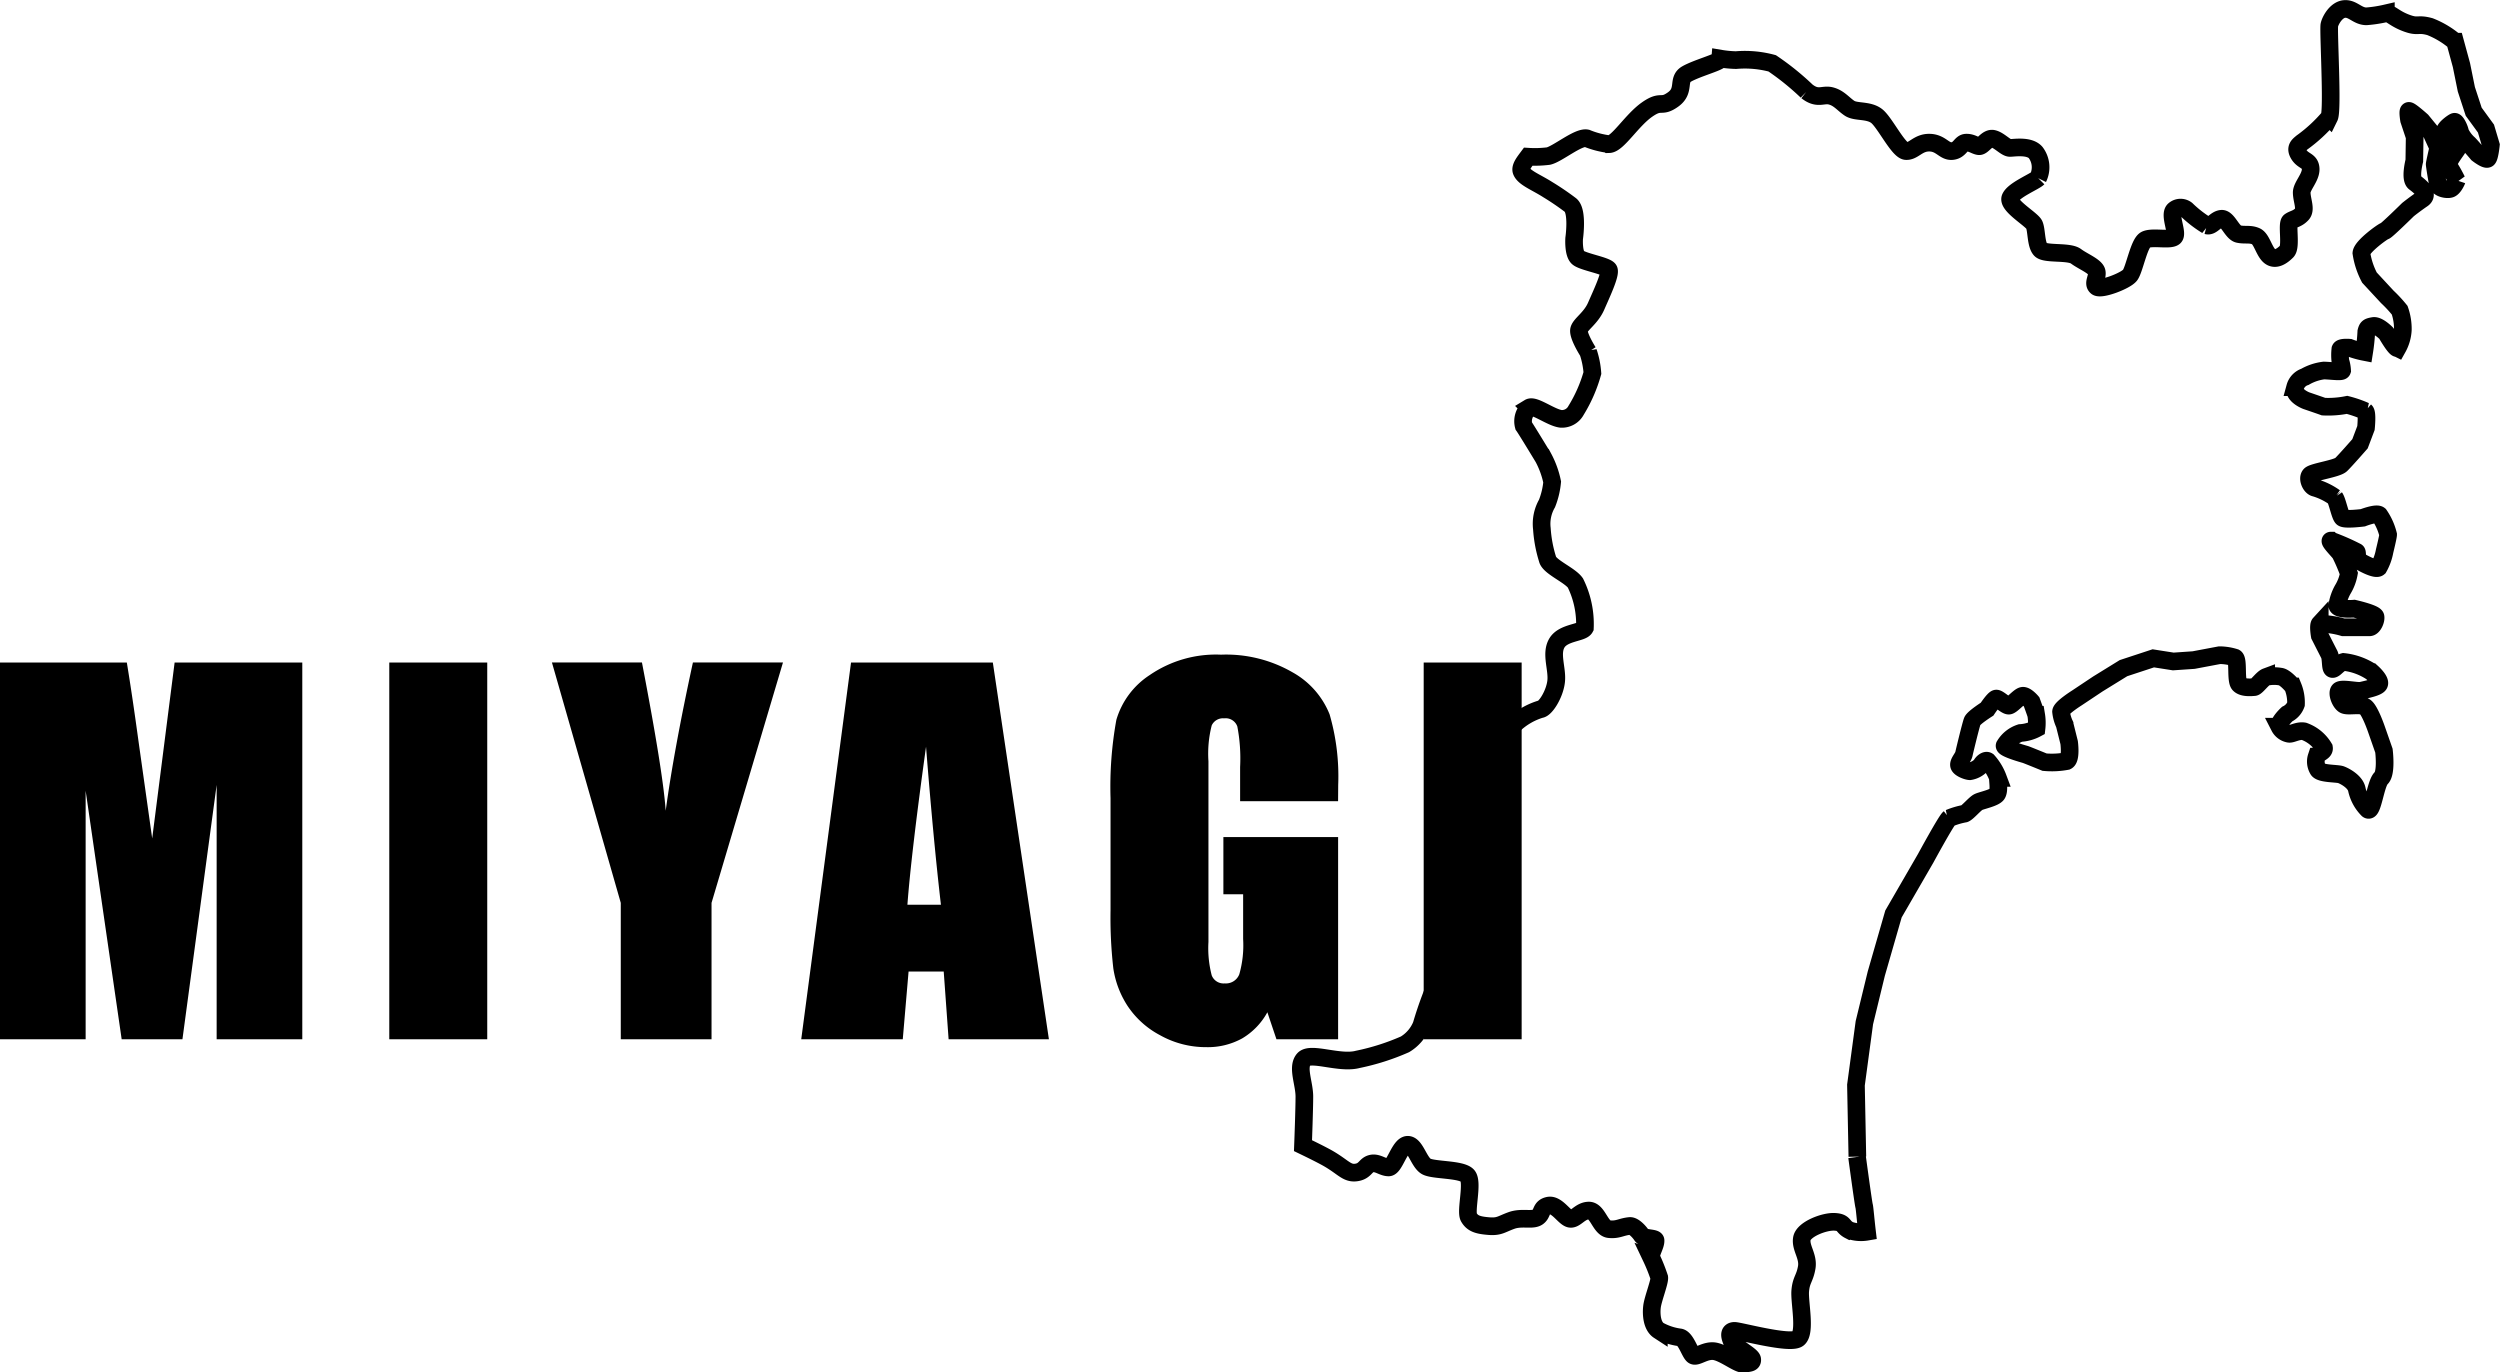 <svg xmlns="http://www.w3.org/2000/svg" width="141.634" height="77.749" viewBox="0 0 141.634 77.749"><g data-name="Group 127133"><path data-name="Path 122087" d="M105.226 65.527l-.08-4.053.477-3.536.676-2.781.973-3.378 1.827-3.159s1.159-2.133 1.331-2.265a4.348 4.348 0 01.874-.259c.172-.066.583-.562.774-.656s.895-.232 1.053-.436.04-.815.06-.934a3 3 0 00-.576-.954c-.119-.08-.318.1-.378.239a1.128 1.128 0 01-.636.338c-.132 0-.583-.158-.616-.338s.238-.444.278-.636.4-1.674.477-1.867.835-.675.835-.675.385-.583.517-.6.549.41.715.4.576-.515.775-.556.516.338.516.338.239.655.259.735a2.763 2.763 0 01.019.775 2.2 2.2 0 01-.914.258 1.628 1.628 0 00-.894.715c-.053.159 1.093.477 1.172.5s1.093.437 1.093.437a4.557 4.557 0 001.252-.059c.265-.125.139-1.053.139-1.053l-.258-1.034a2.242 2.242 0 01-.2-.715c.02-.225.895-.776.895-.776l1.192-.794 1.45-.895 1.689-.556 1.132.178 1.152-.079 1.47-.277a2.968 2.968 0 01.874.139c.209.12.03 1.281.239 1.51s.728.167.854.159.47-.5.675-.576a2.112 2.112 0 01.794-.02c.278.019.716.556.716.556a2.409 2.409 0 01.178 1.013.991.991 0 01-.5.556s-.523.484-.438.715a.756.756 0 00.537.4c.165.033.507-.2.854-.139a2.162 2.162 0 011.133.934c.039.248-.338.278-.417.5a.888.888 0 00.08.734c.139.249 1.083.209 1.3.289s.795.387.894.814a2.335 2.335 0 00.626 1.162c.268.209.437-1.48.755-1.778s.158-1.559.158-1.559l-.417-1.193s-.377-1.112-.655-1.291-.984.01-1.193-.12-.4-.625-.278-.794 1.053.059 1.271 0 .894-.18.994-.358-.228-.525-.417-.695a3.551 3.551 0 00-1.59-.576c-.3.08-.507.427-.635.4s-.06-.606-.179-.834-.537-1.053-.537-1.053-.1-.566 0-.675a4.928 4.928 0 011.331.2h1.49c.2 0 .378-.407.338-.6s-1.212-.457-1.212-.457-.924.08-.954-.179a2.689 2.689 0 01.318-.914 2.626 2.626 0 00.338-.895 10.329 10.329 0 00-.477-1.112c-.04-.1-.716-.755-.537-.755a12.636 12.636 0 011.45.635c.06.019-.009.4.159.516s.924.526 1.092.378a2.982 2.982 0 00.338-.934s.2-.815.2-.934a3.406 3.406 0 00-.5-1.113c-.168-.139-.933.159-.933.159s-1.013.129-1.153 0-.288-.944-.437-1.152a3.713 3.713 0 00-1.152-.557c-.24-.088-.408-.536-.239-.715s1.51-.357 1.749-.586 1.072-1.182 1.072-1.182l.338-.894s.089-.844-.04-.954a6.4 6.4 0 00-1.033-.357 5.415 5.415 0 01-1.331.1c-.248-.089-.974-.337-.974-.337s-.775-.288-.635-.765a.854.854 0 01.556-.586 2.831 2.831 0 011.073-.358c.417.01 1 .1 1.033 0a2.083 2.083 0 00-.1-.537 2.981 2.981 0 010-.675c.049-.119.516-.08.516-.08a5.018 5.018 0 00.834.239 10.724 10.724 0 00.12-1.152c.059-.239.119-.268.4-.318s.735.417.735.417.526.914.635.835a2.362 2.362 0 00.3-1.033 3.205 3.205 0 00-.179-1.112 7.447 7.447 0 00-.7-.755l-1.013-1.093a4.38 4.38 0 01-.457-1.391c.04-.387 1.252-1.251 1.331-1.251s1.311-1.212 1.311-1.212.4-.318.814-.6-.154-.72-.437-.934-.02-1.232-.02-1.232l.02-1.351-.318-.954s-.079-.466-.02-.516.736.556.736.556l.536.656.4.874s-.2.873-.2.934.139.973.2 1.172.516.288.695.219.338-.418.358-.478a8.562 8.562 0 00-.457-.814c-.119-.238.516-.953.5-1.013a9.041 9.041 0 01-.715-.953c-.03-.159.437-.5.537-.537s.317.457.317.576a2 2 0 00.457.636c.1.079.537.6.537.6s.466.367.576.278.178-.774.178-.774l-.278-.934-.695-.954-.417-1.272-.278-1.371-.361-1.324a5.024 5.024 0 00-1.419-.852c-.725-.2-.652.053-1.348-.209s-.874-.566-1.153-.546a7.418 7.418 0 01-1.1.169c-.507 0-.765-.447-1.232-.417s-.8.616-.868.9.2 4.819-.006 5.236a8.58 8.58 0 01-1.55 1.431c-.183.156-.41.307-.162.695s.639.319.658.8-.518.978-.508 1.352c.012.456.26.943.012 1.211s-.477.268-.676.407.089 1.431-.179 1.7-.625.509-.933.3c-.348-.238-.477-1-.814-1.152s-.632-.048-.994-.129-.616-.9-.964-.864-.536.457-.825.378a6.5 6.5 0 01-1.152-.894.547.547 0 00-.7.019c-.308.279.239 1.321 0 1.53s-1.261-.04-1.629.159-.626 1.688-.874 2.006-1.649.855-1.888.656.07-.547 0-.854-.771-.575-1.172-.875-1.739-.09-2.007-.377-.218-1.1-.358-1.411-1.539-1.093-1.351-1.53 1.366-.909 1.569-1.113a1.391 1.391 0 00-.139-1.45c-.357-.407-1.212-.261-1.45-.258s-.606-.437-.954-.517-.594.449-.813.418-.4-.209-.715-.2-.349.437-.8.477-.626-.466-1.282-.477-.9.506-1.33.477-1.2-1.629-1.664-1.987-1.175-.2-1.532-.437-.6-.583-1.06-.7-.742.225-1.364-.265a14.957 14.957 0 00-1.961-1.582 5.968 5.968 0 00-2.05-.183 6.185 6.185 0 01-.894-.086.174.174 0 01-.018.064c-.106.159-1.328.49-1.885.809s-.053.934-.768 1.444-.633-.023-1.487.58-1.654 1.937-2.136 1.951a4.928 4.928 0 01-1.264-.331c-.477-.106-1.655.887-2.172 1.006a6.23 6.23 0 01-1.148.036c-.206.278-.469.594-.381.819.145.377.827.623 1.5 1.053a15.257 15.257 0 011.269.863c.44.332.215 1.891.215 1.891s-.057.84.212 1.086 1.619.46 1.748.69-.421 1.391-.715 2.066-.865 1-.964 1.32.513 1.275.513 1.275a4.812 4.812 0 01.239 1.193 8.308 8.308 0 01-.928 2.119.907.907 0 01-.848.477c-.566-.063-1.51-.812-1.8-.636a1.02 1.02 0 00-.317 1.033c.136.186 1.113 1.8 1.113 1.8a5.1 5.1 0 01.5 1.377 4.391 4.391 0 01-.291 1.219 2.315 2.315 0 00-.291 1.431 7.355 7.355 0 00.321 1.724c.095.438 1.262.895 1.579 1.351a5.255 5.255 0 01.537 2.54c-.159.295-1.232.251-1.59.865s.04 1.453-.039 2.168-.6 1.55-.887 1.577a3.813 3.813 0 00-1.577.946c-.206.325.06 1.649-.066 2.444s-1.125.357-1.384.675.14 1.252-.072 1.894-.867.06-1.1.59a6.064 6.064 0 00-.046 2.027 14.287 14.287 0 01.245 4.059c-.3 1.278-1.19 1.658-1.616 2.279a20.731 20.731 0 00-1.125 2.979 2.274 2.274 0 01-.935 1.093 13.213 13.213 0 01-2.681.854c-1.032.274-2.676-.45-3.06 0s.04 1.352.04 2.107c0 .693-.067 2.493-.078 2.779.433.209.9.439 1.244.624.994.531 1.2.96 1.742.9s.536-.419.886-.506.642.216.979.216.624-1.256 1.068-1.282.645 1 1.071 1.229 2 .142 2.331.523-.127 2 .076 2.354.509.45 1.118.5.71-.106 1.293-.317 1.17.012 1.476-.186.159-.557.622-.656.874.636 1.193.736.582-.451 1.092-.457.648 1 1.151 1.053.683-.133 1.173-.18c.228-.021.555.349.676.537s.771.125.782.278c.02.285-.312.757-.239.981a9.7 9.7 0 01.451 1.126c.027.245-.358 1.212-.411 1.642s-.009 1.1.386 1.357a3.386 3.386 0 001.2.392c.338.072.556.873.749 1.019s.707-.349 1.263-.223 1.313.753 1.6.7.51-.026.477-.258-1.027-.708-1.172-1.053-.106-.543.159-.556 3.166.794 3.616.437.066-2.066.119-2.7.255-.687.367-1.324-.367-1.114-.274-1.643 1.272-.98 1.855-.947.41.258.835.477a1.986 1.986 0 001 .084c-.074-.622-.137-1.375-.164-1.456-.041-.118-.4-2.781-.4-2.781" fill="none" stroke="#000"/><path data-name="Path 122093" d="M17.126 37.533v21.344h-4.852v-14.41l-1.938 14.41H6.893l-2.041-14.08v14.08H0V37.533h7.185q.316 1.925.672 4.535l.765 5.432 1.271-9.967zm10.478 0v21.344h-5.55V37.533zm16.754 0l-4.047 13.618v7.726h-5.142v-7.726l-3.9-13.619h5.1q1.2 6.236 1.345 8.4.461-3.415 1.542-8.4zm11.889 0l3.177 21.344h-5.682l-.277-3.836h-1.991l-.329 3.836h-5.752l2.821-21.344zm-2.94 13.724q-.422-3.625-.844-8.952-.844 6.117-1.055 8.952zm22.5-5.867h-5.55v-1.938a9.608 9.608 0 00-.158-2.294.7.7 0 00-.751-.461.7.7 0 00-.7.4 6.438 6.438 0 00-.185 2.03v10.239a6.1 6.1 0 00.185 1.892.719.719 0 00.738.455.814.814 0 00.824-.514 6.015 6.015 0 00.218-2v-2.535h-1.119v-3.243h6.5v11.456h-3.494l-.514-1.529a3.878 3.878 0 01-1.43 1.483 4.03 4.03 0 01-2.037.494 5.3 5.3 0 01-2.617-.679 5.009 5.009 0 01-1.852-1.681 5.327 5.327 0 01-.791-2.1 25.262 25.262 0 01-.158-3.3v-6.341a21.241 21.241 0 01.33-4.443 4.558 4.558 0 011.892-2.538 6.631 6.631 0 014.041-1.154 7.529 7.529 0 014.047 1 4.73 4.73 0 012.1 2.38 12.6 12.6 0 01.488 4zm10.4-7.857v21.344h-5.55V37.533z"/></g></svg>